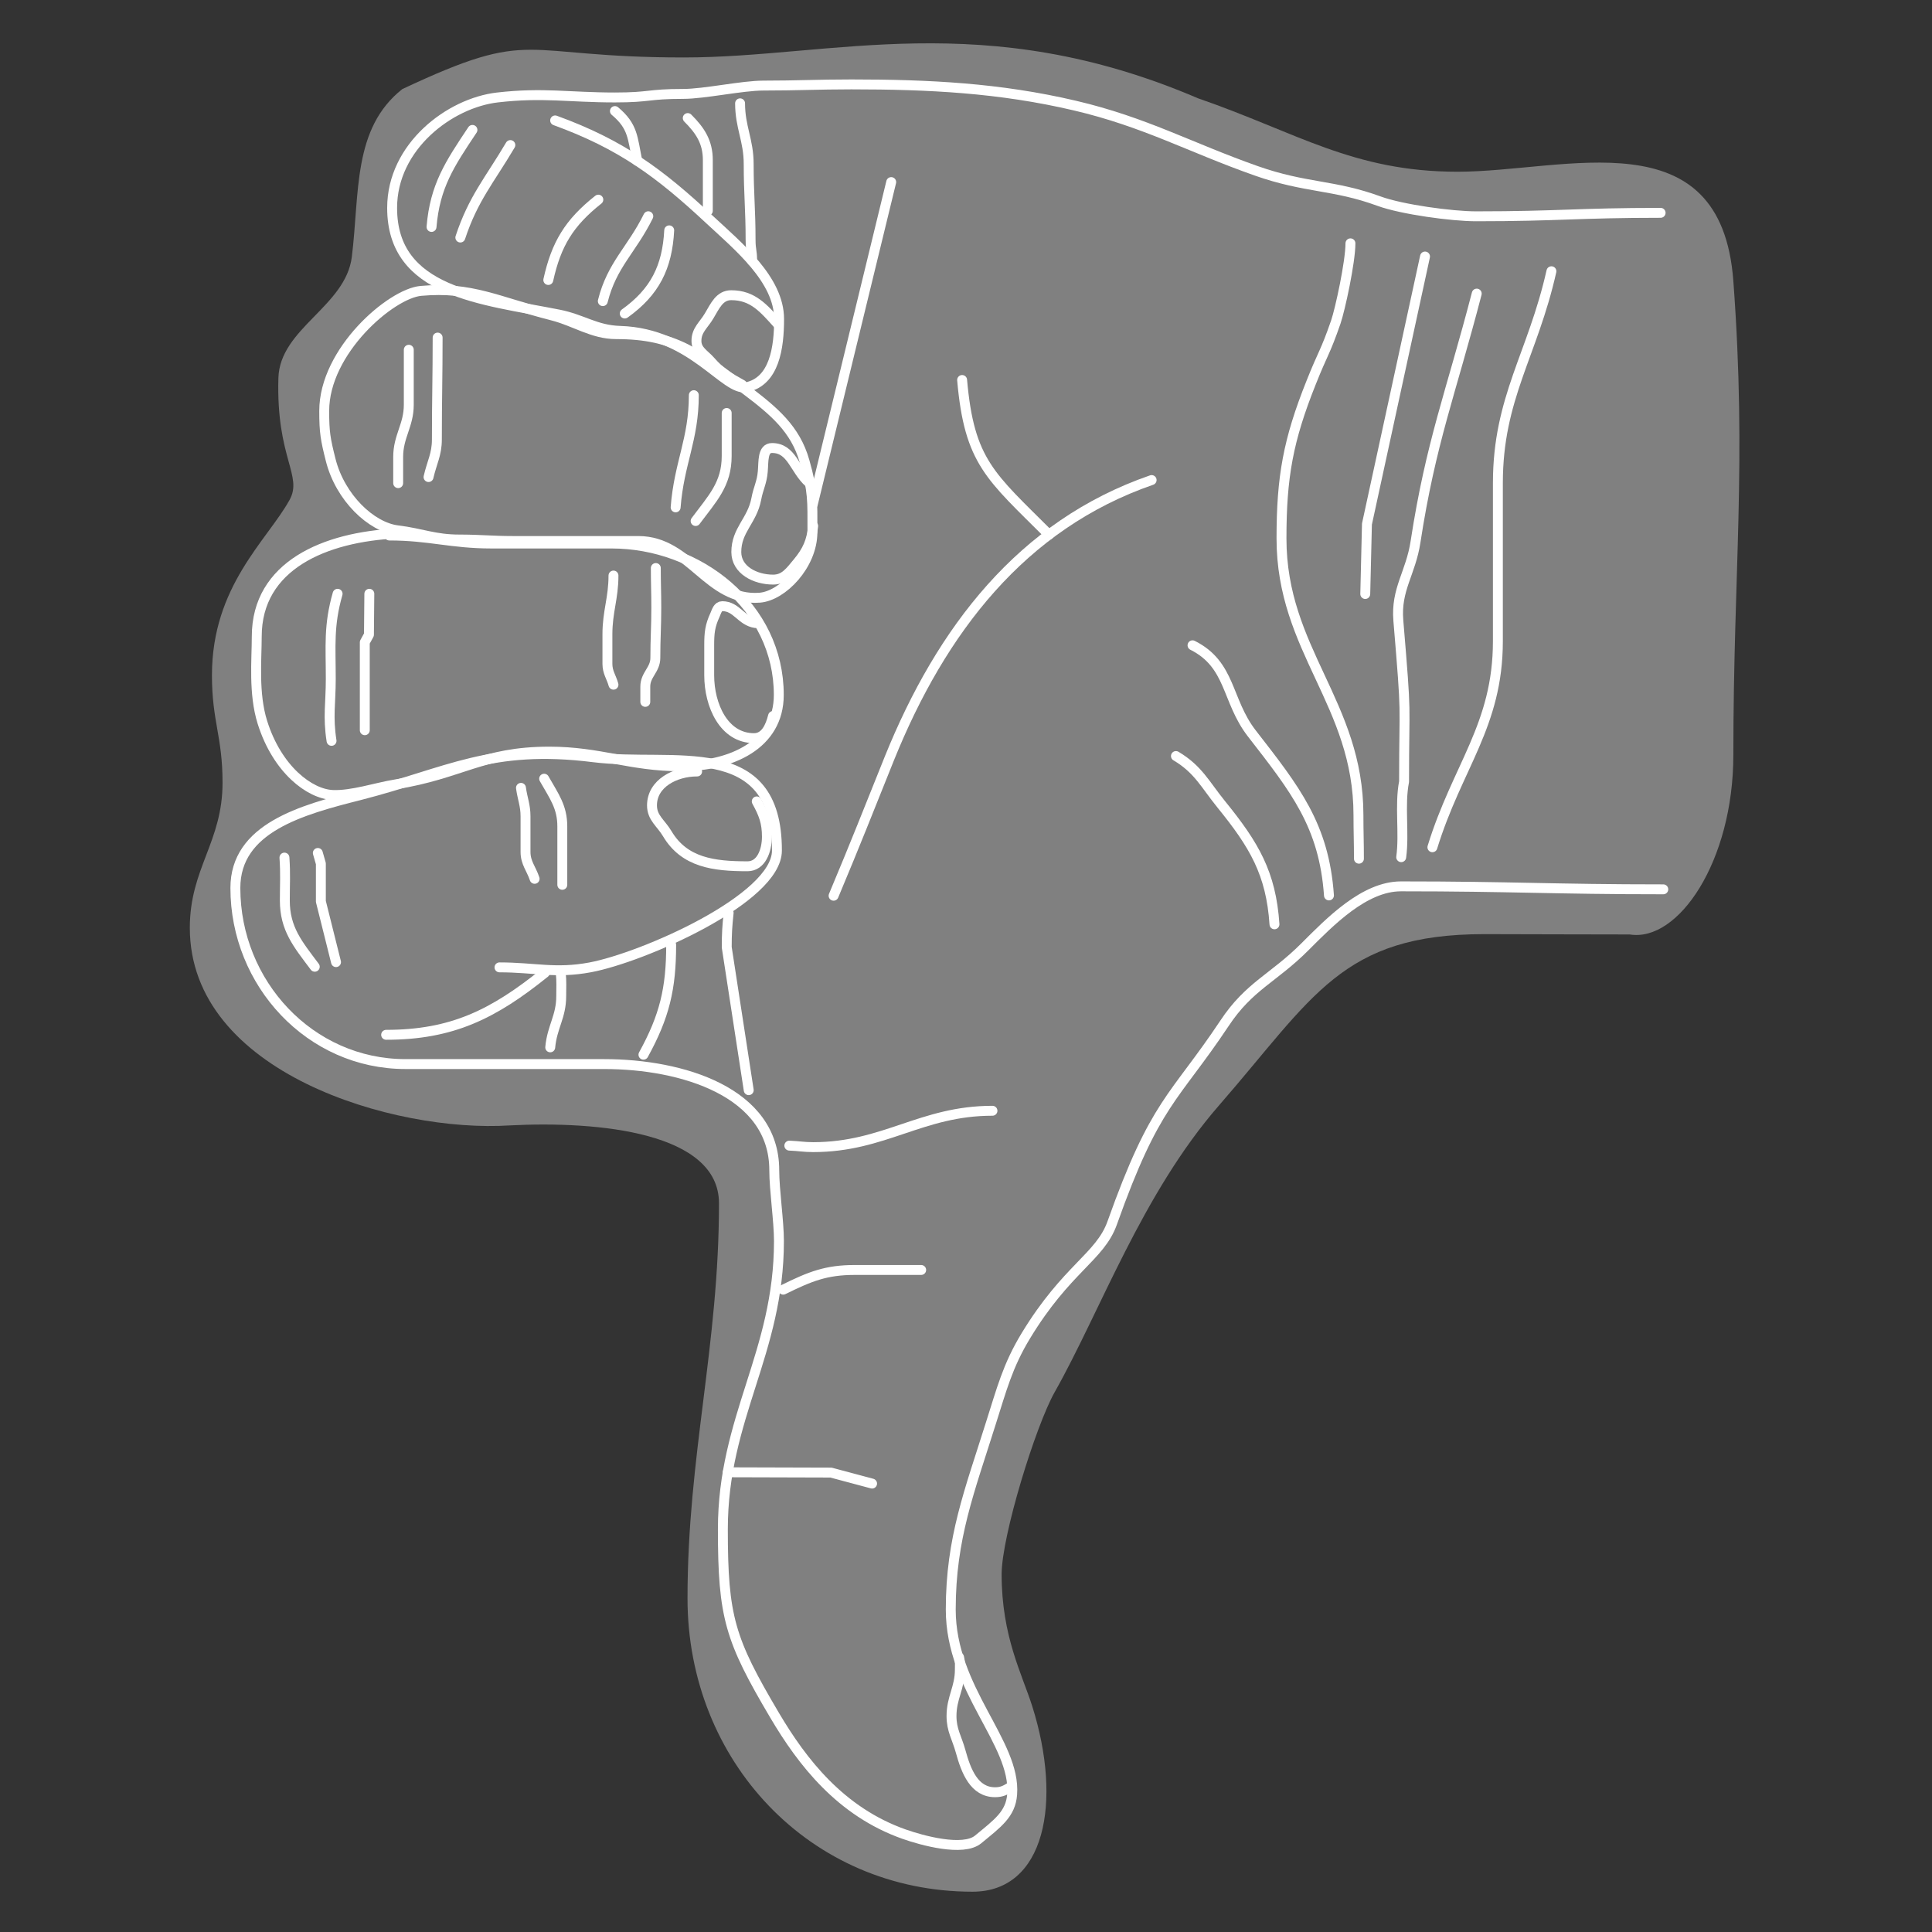 <?xml version="1.0" encoding="UTF-8"?>
<!-- Created with Inkscape (http://www.inkscape.org/) -->
<svg width="250" height="250" version="1.1" viewBox="0 0 250 250" xmlns="http://www.w3.org/2000/svg">
 <rect x="0" y="0" width="250" height="250" fill="#333333" stroke="none"/>
 <g transform="translate(-279.68 -324.18)">
  <path transform="matrix(1.333 0 0 -1.333 -306.37 1422)" d="m581.15 806.9c-10.184 0-15.615 3.819-25.204 7.128-20.829 8.923-35.486 3.964-49.913 3.964-16.208 0-14.363 3.018-27.328-3.067-4.837-3.818-4.138-10.083-4.902-16.277-0.594-4.837-6.992-6.939-7.131-11.775-0.223-7.787 2.397-9.466 1.08-11.841-2.174-3.919-7.53-8.355-7.53-17.011 0-4.497 1.029-5.928 1.029-10.426 0-5.771-3.177-8.323-3.177-14.093 0-14.087 19.867-19.903 31.052-19.179 8.655 0.447 20.316-0.685 20.316-7.558 0-13.833-3.055-24.526-3.055-38.358 0-15.784 11.881-28.471 27.665-28.471 7.043 0 8.744 8.682 5.798 18.007-0.983 3.111-2.971 6.774-2.971 12.799 0 3.734 3.314 14.442 5.151 17.693 4.413 7.806 8.486 19.263 15.954 27.834 9.165 10.523 11.906 16.621 25.738 16.621 3.734 0 10.401-0.037 14.135-0.031 4.708-0.763 10.053 7.086 10.053 17.439 0 17.906 1.323 28.139 0 45.995-1.188 16.039-16.321 10.608-26.759 10.608" fill="#808080"/>
  <g fill="none" stroke="#fff" stroke-linecap="round" stroke-linejoin="round" stroke-miterlimit="3.864" stroke-width=".962">
   <path transform="matrix(1.333 0 0 -1.333 -306.37 1422)" d="m502.58 802.58c-1.619-3.274-3.532-4.709-4.415-8.241"/>
   <path transform="matrix(1.333 0 0 -1.333 -306.37 1422)" d="m497.73 804.19c-2.833-2.244-4.084-4.304-4.857-7.799"/>
   <path transform="matrix(1.333 0 0 -1.333 -306.37 1422)" d="m467.26 740.32c0.11-1.619 0.037-2.538 0.037-4.157 0-2.76 1.251-4.231 2.906-6.438"/>
   <path transform="matrix(1.333 0 0 -1.333 -306.37 1422)" d="m479.33 789.62v-5.334c0-2.024-1.03-3.054-1.03-5.078v-2.538"/>
   <path transform="matrix(1.333 0 0 -1.333 -306.37 1422)" d="m489.19 809.49c-2.023-3.422-3.605-5.187-4.856-8.977"/>
   <path transform="matrix(1.333 0 0 -1.333 -306.37 1422)" d="m475.5 765.93-0.037-3.974-0.404-0.736v-8.535"/>
   <path transform="matrix(1.333 0 0 -1.333 -306.37 1422)" d="m472.42 765.93c-0.884-3.091-0.663-5.041-0.663-8.279 0-2.354-0.294-3.642 0.074-5.997"/>
   <path transform="matrix(1.333 0 0 -1.333 -306.37 1422)" d="m470.5 740.77 0.295-1.031v-3.678l1.472-5.887"/>
   <path transform="matrix(1.333 0 0 -1.333 -306.37 1422)" d="m485.51 810.96c-2.207-3.312-3.642-5.445-3.973-9.419"/>
   <path transform="matrix(1.333 0 0 -1.333 -306.37 1422)" d="m482.13 790.8c0-3.864-0.073-6.034-0.073-9.898 0-1.434-0.479-2.207-0.81-3.641"/>
   <path transform="matrix(1.333 0 0 -1.333 -306.37 1422)" d="m490.22 747.09c0.147-1.067 0.442-1.693 0.442-2.759v-3.459c0-1.066 0.552-1.618 0.883-2.612"/>
   <path transform="matrix(1.333 0 0 -1.333 -306.37 1422)" d="m499.2 767.7c0-2.207-0.588-3.495-0.588-5.702v-2.87c0-0.81 0.368-1.251 0.588-2.023"/>
   <path transform="matrix(1.333 0 0 -1.333 -306.37 1422)" d="m507 785.21c0-4.306-1.435-6.586-1.766-10.891"/>
   <path transform="matrix(1.333 0 0 -1.333 -306.37 1422)" d="m553.8 750.18c2.17-1.288 2.832-2.76 4.414-4.709 3.165-3.901 4.82-6.661 5.151-11.627"/>
   <path transform="matrix(1.333 0 0 -1.333 -306.37 1422)" d="m555.41 760.93c3.753-1.876 3.275-5.335 5.74-8.535 4.231-5.446 7.027-8.942 7.505-15.747"/>
   <path transform="matrix(1.333 0 0 -1.333 -306.37 1422)" d="m516.27 712.36c0.92-0.036 1.398-0.146 2.318-0.146 6.917 0 10.485 3.531 17.402 3.531"/>
   <path transform="matrix(1.333 0 0 -1.333 -306.37 1422)" d="m529.07 700.29h-6.438c-2.796 0-4.342-0.626-6.954-1.913"/>
   <path transform="matrix(1.333 0 0 -1.333 -306.37 1422)" d="m590.25 797.24c-1.81-8.073-5.197-12.297-5.197-20.555v-15.36c0-8.167-3.944-12.158-6.357-20"/>
   <path transform="matrix(1.333 0 0 -1.333 -306.37 1422)" d="m583 795.07c-2.506-9.651-4.455-14.43-5.94-24.083-0.464-3.062-1.925-4.604-1.67-7.656 0.841-10.054 0.556-7.248 0.556-15.638-0.449-2.309 0.042-4.989-0.278-7.332"/>
   <path transform="matrix(1.333 0 0 -1.333 -306.37 1422)" d="m577.98 798.67-5.638-25.97-0.163-6.791"/>
   <path transform="matrix(1.333 0 0 -1.333 -306.37 1422)" d="m492.47 747.98c0.975-1.718 1.763-2.739 1.763-4.641v-5.661"/>
   <path transform="matrix(1.333 0 0 -1.333 -306.37 1422)" d="m504.61 801.21c-0.186-3.573-1.393-5.986-4.316-8.074"/>
   <path transform="matrix(1.333 0 0 -1.333 -306.37 1422)" d="m510.19 783.48v-4.175c0-2.738-1.392-4.13-3.016-6.311"/>
   <path transform="matrix(1.333 0 0 -1.333 -306.37 1422)" d="m503.31 768.43c0-1.486 0.047-2.366 0.047-3.852 0-1.902-0.093-2.97-0.093-4.872 0-1.16-0.975-1.624-0.975-2.784v-1.485"/>
   <path transform="matrix(1.333 0 0 -1.333 -306.37 1422)" d="m510.29 680.65 10.024-0.029 3.99-1.067"/>
   <path transform="matrix(1.333 0 0 -1.333 -306.37 1422)" d="m541.47 771.67c-5.661 5.662-7.73 7.033-8.426 15.014"/>
   <path transform="matrix(1.333 0 0 -1.333 -306.37 1422)" d="m551.44 776.97c-12.621-4.362-20.433-14.599-25.444-26.989-2.088-5.196-3.248-8.166-5.429-13.363"/>
   <path transform="matrix(1.333 0 0 -1.333 -306.37 1422)" d="m570.74 799.95c0-1.809-1.005-6.44-1.423-7.65-1.045-3.017-1.233-2.945-2.393-5.869-2.227-5.569-2.877-9.142-2.877-15.127 0-10.859 7.471-16.01 7.471-26.867 0-1.625 0.046-2.599 0.046-4.223"/>
   <path transform="matrix(1.333 0 0 -1.333 -306.37 1422)" d="m510.38 734.96c-0.139-1.3-0.186-2.042-0.186-3.341l2.135-13.875"/>
   <path transform="matrix(1.333 0 0 -1.333 -306.37 1422)" d="m518.55 774.62 7.61 31.276"/>
   <path transform="matrix(1.333 0 0 -1.333 -306.37 1422)" d="m506.41 812.11c1.206-1.207 1.949-2.32 1.949-4.084v-4.918"/>
   <path transform="matrix(1.333 0 0 -1.333 -306.37 1422)" d="m511.49 813.54c0-2.32 0.835-3.573 0.835-5.893 0-2.877 0.185-4.455 0.185-7.332 0-1.067 0.151-1.013 0.151-2.08"/>
   <path transform="matrix(1.333 0 0 -1.333 -306.37 1422)" d="m499.34 812.79c1.764-1.484 1.704-2.558 2.169-4.833"/>
   <path transform="matrix(1.333 0 0 -1.333 -306.37 1422)" d="m504.8 731.86c0-4.268-0.65-6.96-2.691-10.673"/>
   <path transform="matrix(1.333 0 0 -1.333 -306.37 1422)" d="m494.08 729.14c0.093-0.882 0.047-1.393 0.047-2.274 0-1.996-0.882-2.969-1.067-4.966"/>
   <path transform="matrix(1.333 0 0 -1.333 -306.37 1422)" d="m532.75 662.69c0.111-0.441 0.074-0.735 0.074-1.195 0-1.785-0.81-2.723-0.81-4.507 0-1.38 0.516-2.097 0.883-3.422 0.534-1.95 1.325-3.973 3.349-3.973 0.625 0 0.993 0.183 1.508 0.514"/>
   <path transform="matrix(1.333 0 0 -1.333 -306.37 1422)" d="m507.32 748.68c-2.129 0-4.381-1.161-4.381-3.29 0-1.215 0.862-1.707 1.478-2.745 1.672-2.816 4.522-3.167 7.795-3.167 1.337 0 1.883 1.53 1.883 2.868 0 1.389-0.317 2.217-0.986 3.43"/>
   <path transform="matrix(1.333 0 0 -1.333 -306.37 1422)" d="m512.98 763.09c-1.407 0.211-1.812 1.637-3.22 1.637-0.422 0-0.545-0.476-0.704-0.845-0.492-1.057-0.563-1.76-0.563-2.921v-2.94c0-2.92 1.426-6.105 4.347-6.105 1.09 0 1.583 1.091 1.847 2.147"/>
   <path transform="matrix(1.333 0 0 -1.333 -306.37 1422)" d="m518.18 776.72c-1.425 1.285-1.672 3.361-3.589 3.361-0.95 0-0.81-1.337-0.898-2.287-0.088-1.074-0.44-1.619-0.633-2.675-0.405-2.112-1.936-2.992-1.936-5.139 0-1.742 1.83-2.674 3.572-2.674 1.126 0 1.654 0.792 2.376 1.654 0.95 1.143 1.355 2.058 1.513 3.555"/>
   <path transform="matrix(1.333 0 0 -1.333 -306.37 1422)" d="m515.19 792.08c-1.407 1.566-2.463 2.834-4.557 2.834-1.144 0-1.566-1.039-2.147-2.007-0.528-0.897-1.232-1.372-1.232-2.428 0-0.932 0.775-1.285 1.373-1.97 0.985-1.127 1.759-1.567 3.062-2.288"/>
   <path transform="matrix(1.333 0 0 -1.333 -306.37 1422)" d="m492.54 729.14c-4.986-4.015-9-6.022-15.409-6.022"/>
   <path transform="matrix(1.333 0 0 -1.333 -306.37 1422)" d="m601.11 737.24c-10.682 0-14.779 0.289-25.462 0.289-3.561 0-6.884-3.426-9.345-5.886-3.042-3.043-5.398-3.79-7.794-7.416-4.92-7.381-6.701-7.574-10.895-19.369-1.177-3.311-4.415-4.415-8.388-10.964-1.774-2.923-2.349-5.225-3.385-8.462-2.072-6.604-3.9-11.174-3.9-18.102 0-7.769 6.347-12.931 5.96-17.954-0.147-1.913-1.398-2.796-3.308-4.37-1.449-1.194-5.435-0.104-7.205 0.524-6.148 2.182-9.855 6.976-12.547 11.531-4.337 7.338-5.022 9.516-5.022 18.063 0 10.877 5.444 17.097 5.444 27.975 0 1.942-0.455 4.942-0.455 6.884 0 7.575-8.934 10.294-16.509 10.294h-19.294c-9.258 0-16.509 7.834-16.509 17.093 0 5.827 6.409 7.575 12.042 9 8.611 2.201 12.704 4.95 22.725 3.691 7.708-0.97 17.824 2.188 17.804-9.065-8e-3 -4.681-13.039-10.379-18.128-11.331-3.373-0.631-5.374 0-8.805 0"/>
   <path transform="matrix(1.333 0 0 -1.333 -306.37 1422)" d="m478.15 771.78c-6.927-0.324-13.579-3.079-13.579-10.007 0-2.266-0.329-5.528 0.549-8.321 1.446-4.602 4.599-6.955 6.815-7.053 1.875-0.082 4.251 0.729 6.105 1.027 6.398 1.025 8.397 3.182 14.936 3.182 4.921 0 7.85-1.426 12.771-1.426 4.855 0 9.501 2.074 9.501 6.929 0 8.547-7.705 14.698-16.251 14.698h-11.654c-3.884 0-6.021 0.777-9.905 0.777"/>
   <path transform="matrix(1.333 0 0 -1.333 -306.37 1422)" d="m471.12 783.68c0-2.072 0.12-2.75 0.628-4.759 0.928-3.672 3.941-6.516 6.494-6.831 2.377-0.294 3.592-0.892 5.987-0.892 2.007 0 3.206-0.144 5.213-0.144h12.172c5.05 0 6.748-5.891 11.783-5.503 2.21 0.17 5.115 3.173 5.115 6.345 0 3.108 0.075 3.924-0.77 6.916-0.879 3.112-2.985 4.868-5.64 6.875-4.661 3.496-6.821 5.447-12.648 5.447-2.266 0-3.99 1.246-6.186 1.806-5.367 1.367-7.849 2.832-12.76 2.394-2.904-0.26-9.388-5.827-9.388-11.654z"/>
   <path transform="matrix(1.333 0 0 -1.333 -306.37 1422)" d="m600.85 802.91c-8.028 0-9.89-0.336-17.918-0.336-2.331 0-7.209 0.661-9.419 1.472-4.414 1.619-7.111 1.246-11.92 2.943-6.493 2.291-10.783 4.73-17.596 6.331-7.31 1.718-14.186 2.058-21.696 2.058-3.237 0-5.31-0.115-8.547-0.115-2.072 0-5.714-0.808-7.786-0.808-3.496 0-3.138-0.345-6.635-0.345-4.467 0-6.956 0.511-11.394 0-4.639-0.533-10.226-4.763-10.226-10.72 0-8.223 8.65-8.87 16.153-10.347 2.351-0.462 3.591-1.521 5.985-1.593 6.995-0.213 10.168-5.91 12.253-5.471 2.724 0.574 3.173 3.841 3.173 6.625 0 3.82-3.951 7.048-6.735 9.638-4.855 4.532-8.596 7.308-15.005 9.639"/>
  </g>
 </g>
</svg>
